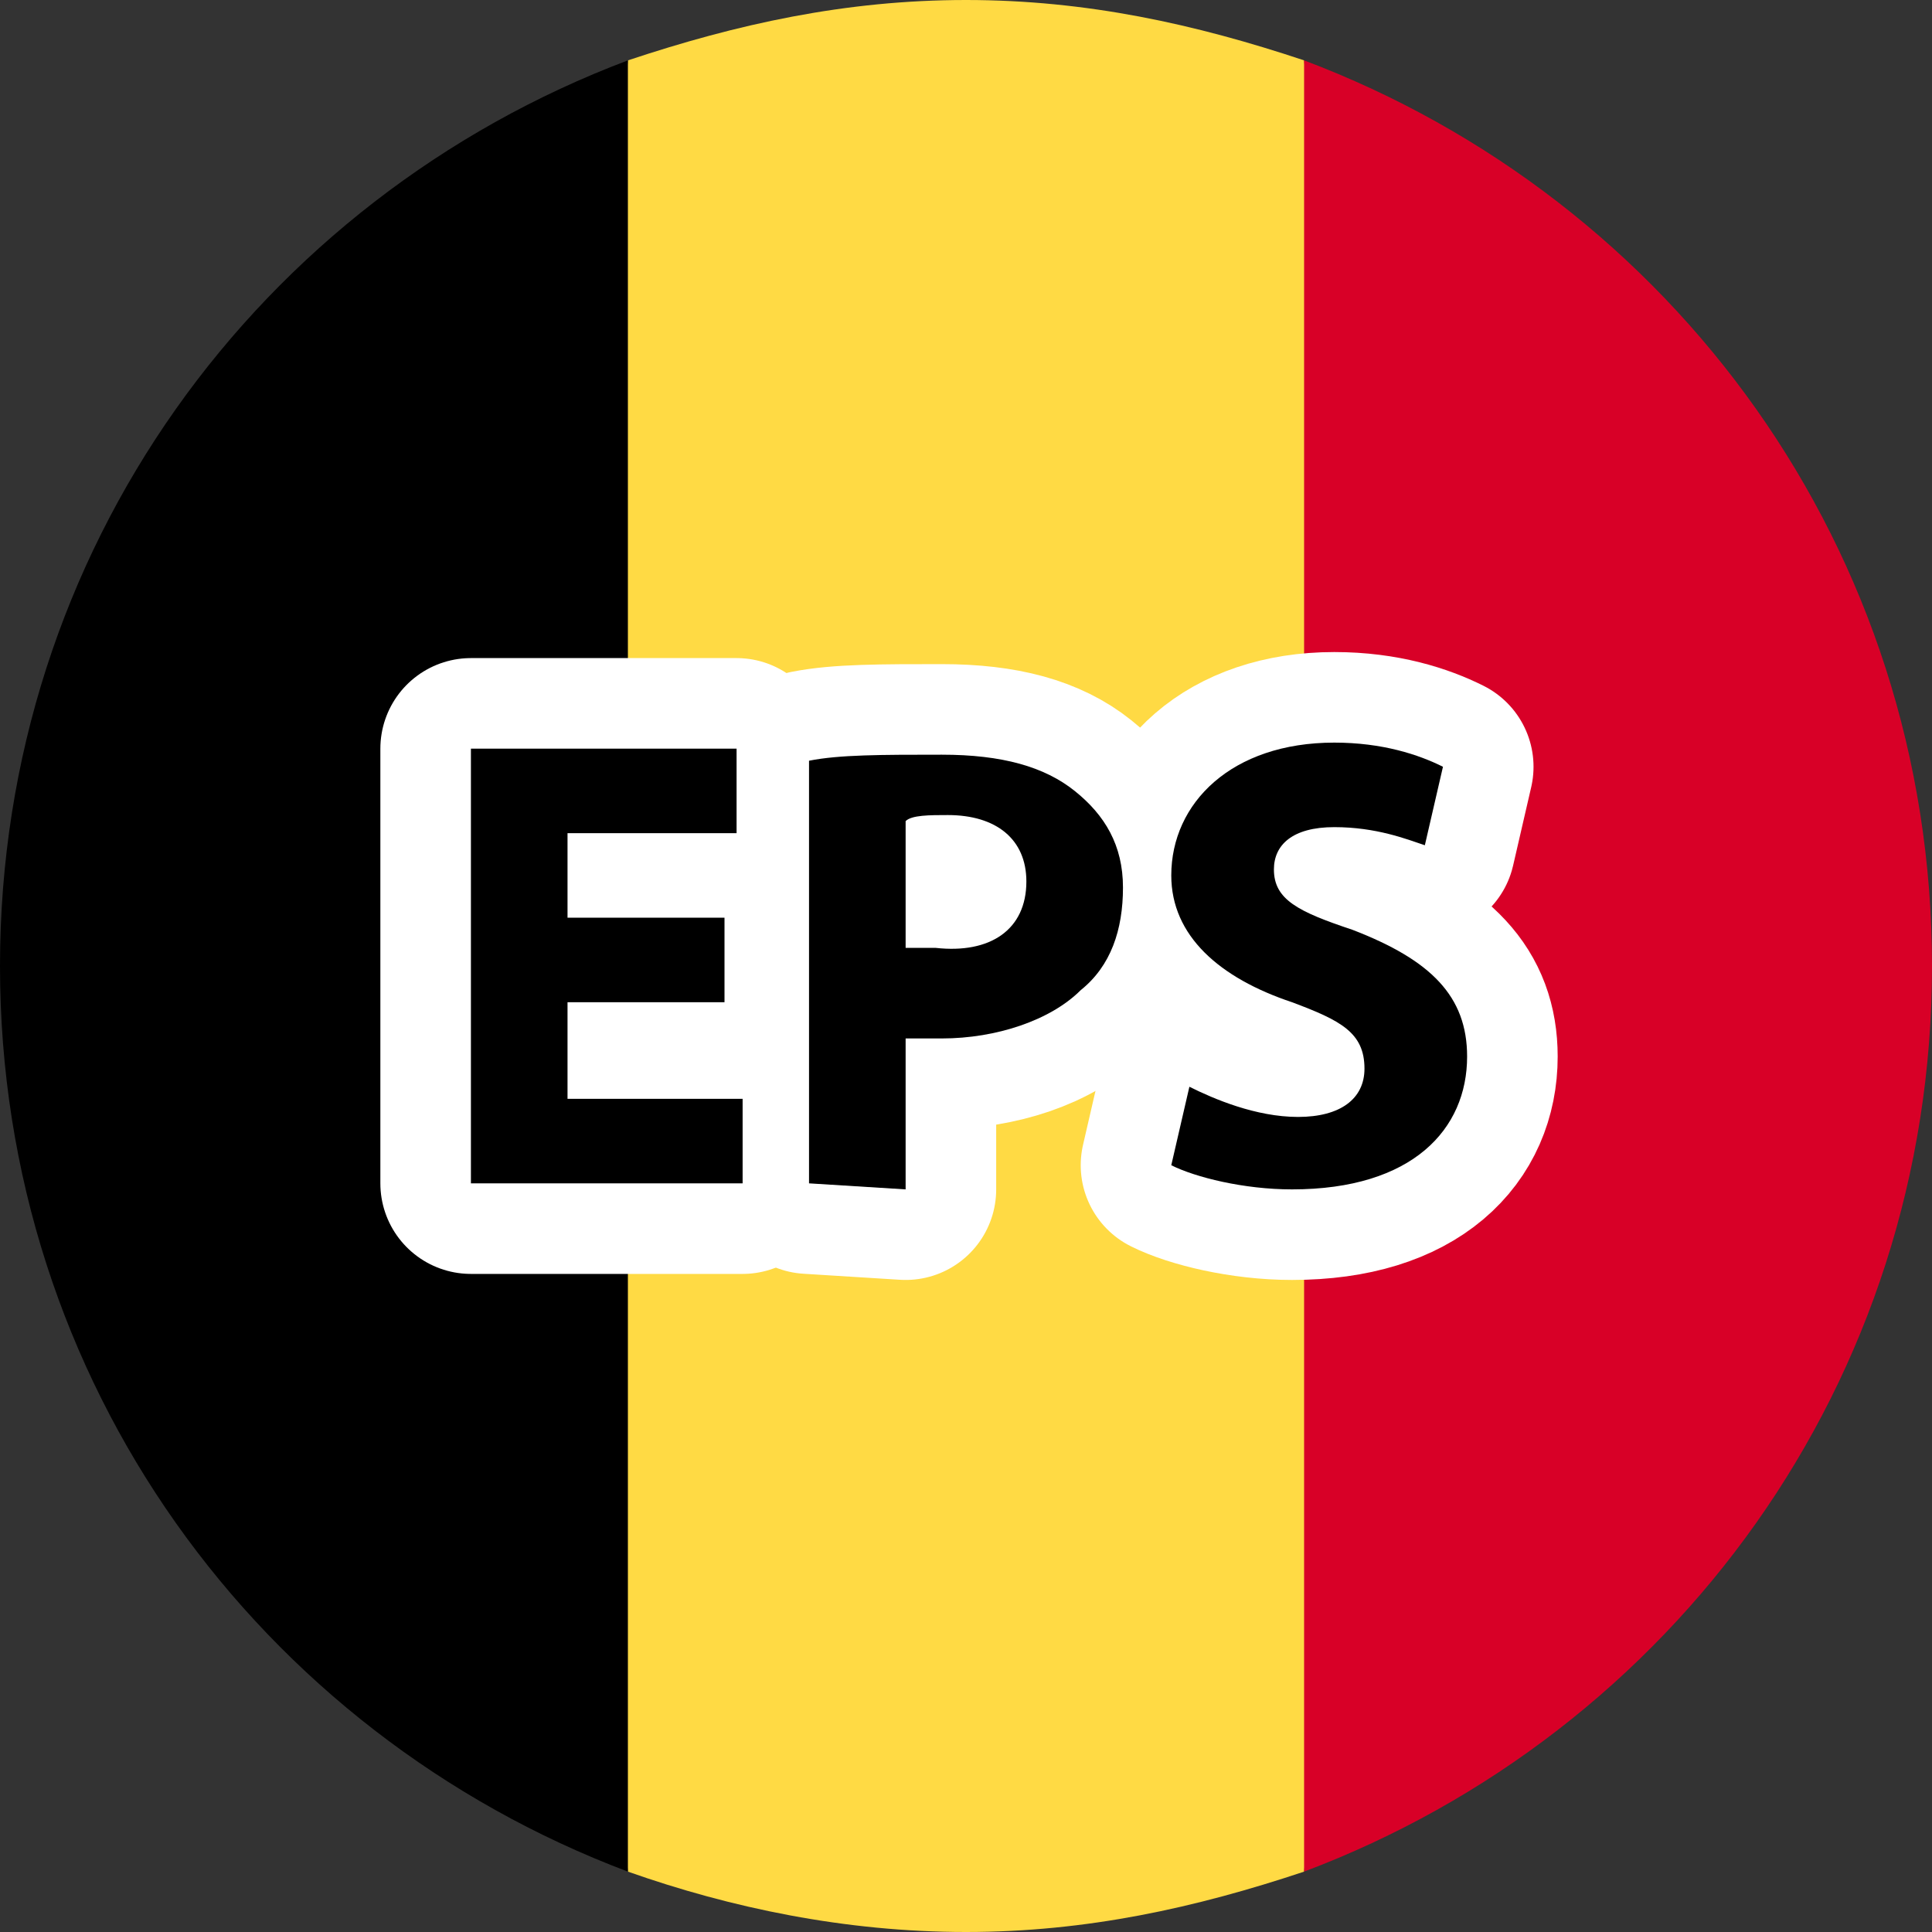 <?xml version="1.0" encoding="utf-8"?>
<!-- Generator: Adobe Illustrator 23.0.1, SVG Export Plug-In . SVG Version: 6.00 Build 0)  -->
<svg version="1.1" xmlns="http://www.w3.org/2000/svg" xmlns:xlink="http://www.w3.org/1999/xlink" x="0px" y="0px"
	 viewBox="0 0 32 32" style="enable-background:new 0 0 32 32;" xml:space="preserve">
<rect x="0" y="0" width="32" height="32" fill="#333333" stroke="none"/>
<style type="text/css">
	.st0{fill:#FFDA44;}
	.st1{fill:#D80027;}
	.st2{fill:#FFFFFF;stroke:#FFFFFF;stroke-width:3;stroke-linejoin:round;stroke-miterlimit:10;}
</style>
<g id="Layer_1_1_">
	<path class="st0" d="M21.6,1C19.8,0.4,18,0,16,0s-3.8,0.4-5.6,1L9,16l1.4,15c1.7,0.6,3.6,1,5.6,1s3.8-0.4,5.6-1L23,16L21.6,1z"/>
	<path class="st1" d="M32,16c0-6.9-4.3-12.7-10.4-15v30C27.7,28.7,32,22.9,32,16z"/>
	<path d="M0,16c0,6.9,4.3,12.7,10.4,15V1C4.3,3.3,0,9.1,0,16z"/>
</g>
<g id="Capa_1">
	<g>
		<g>
			<polygon class="st2" points="7.8,19.6 7.8,12.4 12.2,12.4 12.2,13.8 9.4,13.8 9.4,15.2 12,15.2 12,16.6 9.4,16.6 9.4,18.2 
				12.3,18.2 12.3,19.6 			"/>
			<path class="st2" d="M21.4,16.6c-1.2-0.4-2-1.1-2-2.1c0-1.2,1-2.2,2.7-2.2c0.8,0,1.4,0.2,1.8,0.4L23.6,14
				c-0.3-0.1-0.8-0.3-1.5-0.3s-1,0.3-1,0.7c0,0.5,0.4,0.7,1.3,1c1.3,0.5,1.9,1.1,1.9,2.1c0,1.2-0.9,2.2-2.9,2.2
				c-0.8,0-1.6-0.2-2-0.4l0.3-1.3c0.4,0.2,1.1,0.5,1.8,0.5c0.7,0,1.1-0.3,1.1-0.8C22.6,17.1,22.2,16.9,21.4,16.6z"/>
			<path class="st2" d="M13.4,19.6v-7c0.5-0.1,1.2-0.1,2.2-0.1s1.7,0.2,2.2,0.6c0.5,0.4,0.8,0.9,0.8,1.6s-0.2,1.3-0.7,1.7
				c-0.5,0.5-1.4,0.8-2.3,0.8c-0.2,0-0.4,0-0.6,0v2.5L13.4,19.6L13.4,19.6z M17,14.6c0-0.7-0.5-1.1-1.3-1.1c-0.3,0-0.6,0-0.7,0.1
				v2.1c0.1,0,0.3,0,0.5,0C16.4,15.8,17,15.4,17,14.6z"/>
			<polygon points="7.8,19.6 7.8,12.4 12.2,12.4 12.2,13.8 9.4,13.8 9.4,15.2 12,15.2 12,16.6 9.4,16.6 9.4,18.2 12.3,18.2 
				12.3,19.6 			"/>
			<path d="M21.4,16.6c-1.2-0.4-2-1.1-2-2.1c0-1.2,1-2.2,2.7-2.2c0.8,0,1.4,0.2,1.8,0.4L23.6,14c-0.3-0.1-0.8-0.3-1.5-0.3
				s-1,0.3-1,0.7c0,0.5,0.4,0.7,1.3,1c1.3,0.5,1.9,1.1,1.9,2.1c0,1.2-0.9,2.2-2.9,2.2c-0.8,0-1.6-0.2-2-0.4l0.3-1.3
				c0.4,0.2,1.1,0.5,1.8,0.5c0.7,0,1.1-0.3,1.1-0.8C22.6,17.1,22.2,16.9,21.4,16.6z"/>
			<path d="M13.4,19.6v-7c0.5-0.1,1.2-0.1,2.2-0.1s1.7,0.2,2.2,0.6c0.5,0.4,0.8,0.9,0.8,1.6s-0.2,1.3-0.7,1.7
				c-0.5,0.5-1.4,0.8-2.3,0.8c-0.2,0-0.4,0-0.6,0v2.5L13.4,19.6L13.4,19.6z M17,14.6c0-0.7-0.5-1.1-1.3-1.1c-0.3,0-0.6,0-0.7,0.1
				v2.1c0.1,0,0.3,0,0.5,0C16.4,15.8,17,15.4,17,14.6z"/>
		</g>
	</g>
</g>
</svg>
